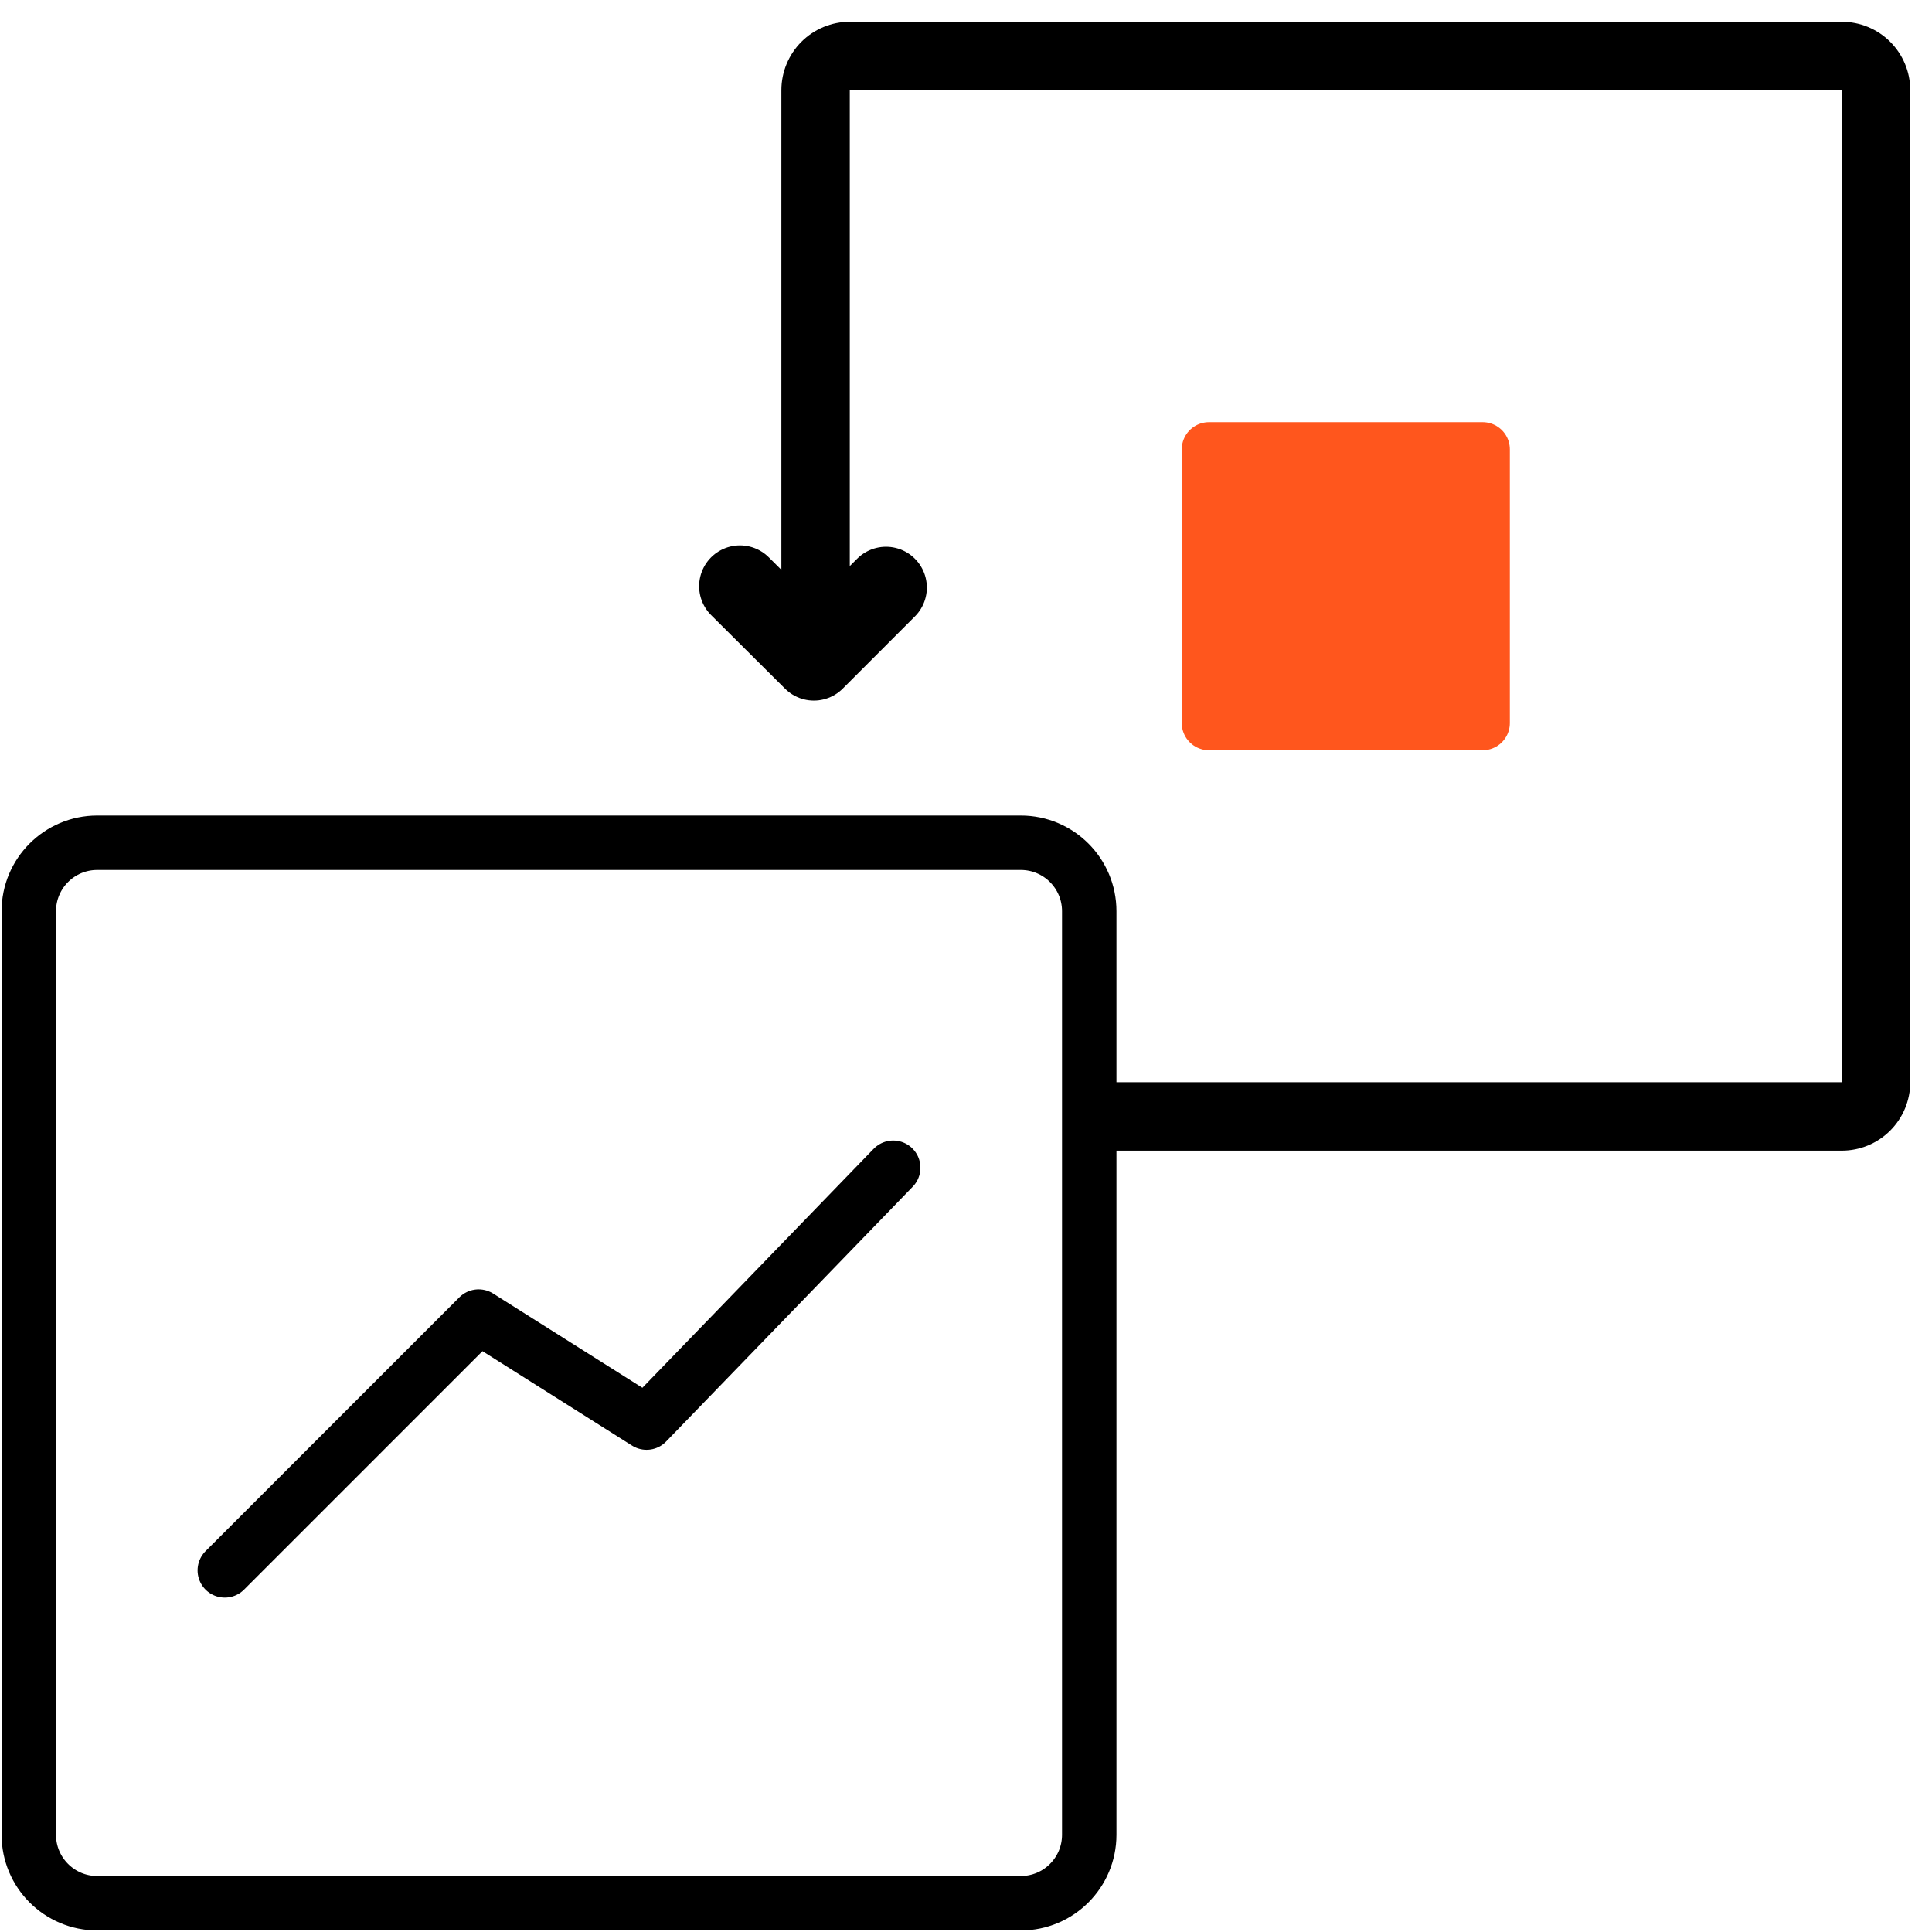 <?xml version="1.0" encoding="UTF-8"?> <svg xmlns="http://www.w3.org/2000/svg" width="71" height="71" viewBox="0 0 71 71" fill="none"><path fill-rule="evenodd" clip-rule="evenodd" d="M40.029 42.286H67.686C68.353 42.286 68.993 42.021 69.464 41.549C69.936 41.078 70.201 40.438 70.201 39.771V3.314C70.201 2.647 69.936 2.008 69.464 1.536C68.993 1.065 68.353 0.8 67.686 0.8H31.229C30.562 0.8 29.923 1.065 29.451 1.536C28.98 2.008 28.715 2.647 28.715 3.314V23.429H31.229V3.314H67.686V39.771H40.029V42.286Z" fill="black"></path><path d="M37.515 30.971H3.572C2.183 30.971 1.058 32.097 1.058 33.486V67.429C1.058 68.817 2.183 69.943 3.572 69.943H37.515C38.903 69.943 40.029 68.817 40.029 67.429V33.486C40.029 32.097 38.903 30.971 37.515 30.971Z" stroke="black" stroke-width="2" stroke-linecap="round" stroke-linejoin="round"></path><path d="M54.486 16.514H44.429V26.571H54.486V16.514Z" fill="#FF561D"></path><path d="M54.486 16.514H44.429V26.571H54.486V16.514Z" stroke="#FF561D" stroke-width="2" stroke-linecap="round" stroke-linejoin="round"></path><path d="M8.261 57.711L17.589 48.383L23.761 52.28L32.825 42.914" stroke="black" stroke-width="2" stroke-linecap="round" stroke-linejoin="round"></path><path d="M27.193 21.543L29.909 24.246L32.561 21.593" stroke="black" stroke-width="3" stroke-linecap="round" stroke-linejoin="round"></path></svg> 